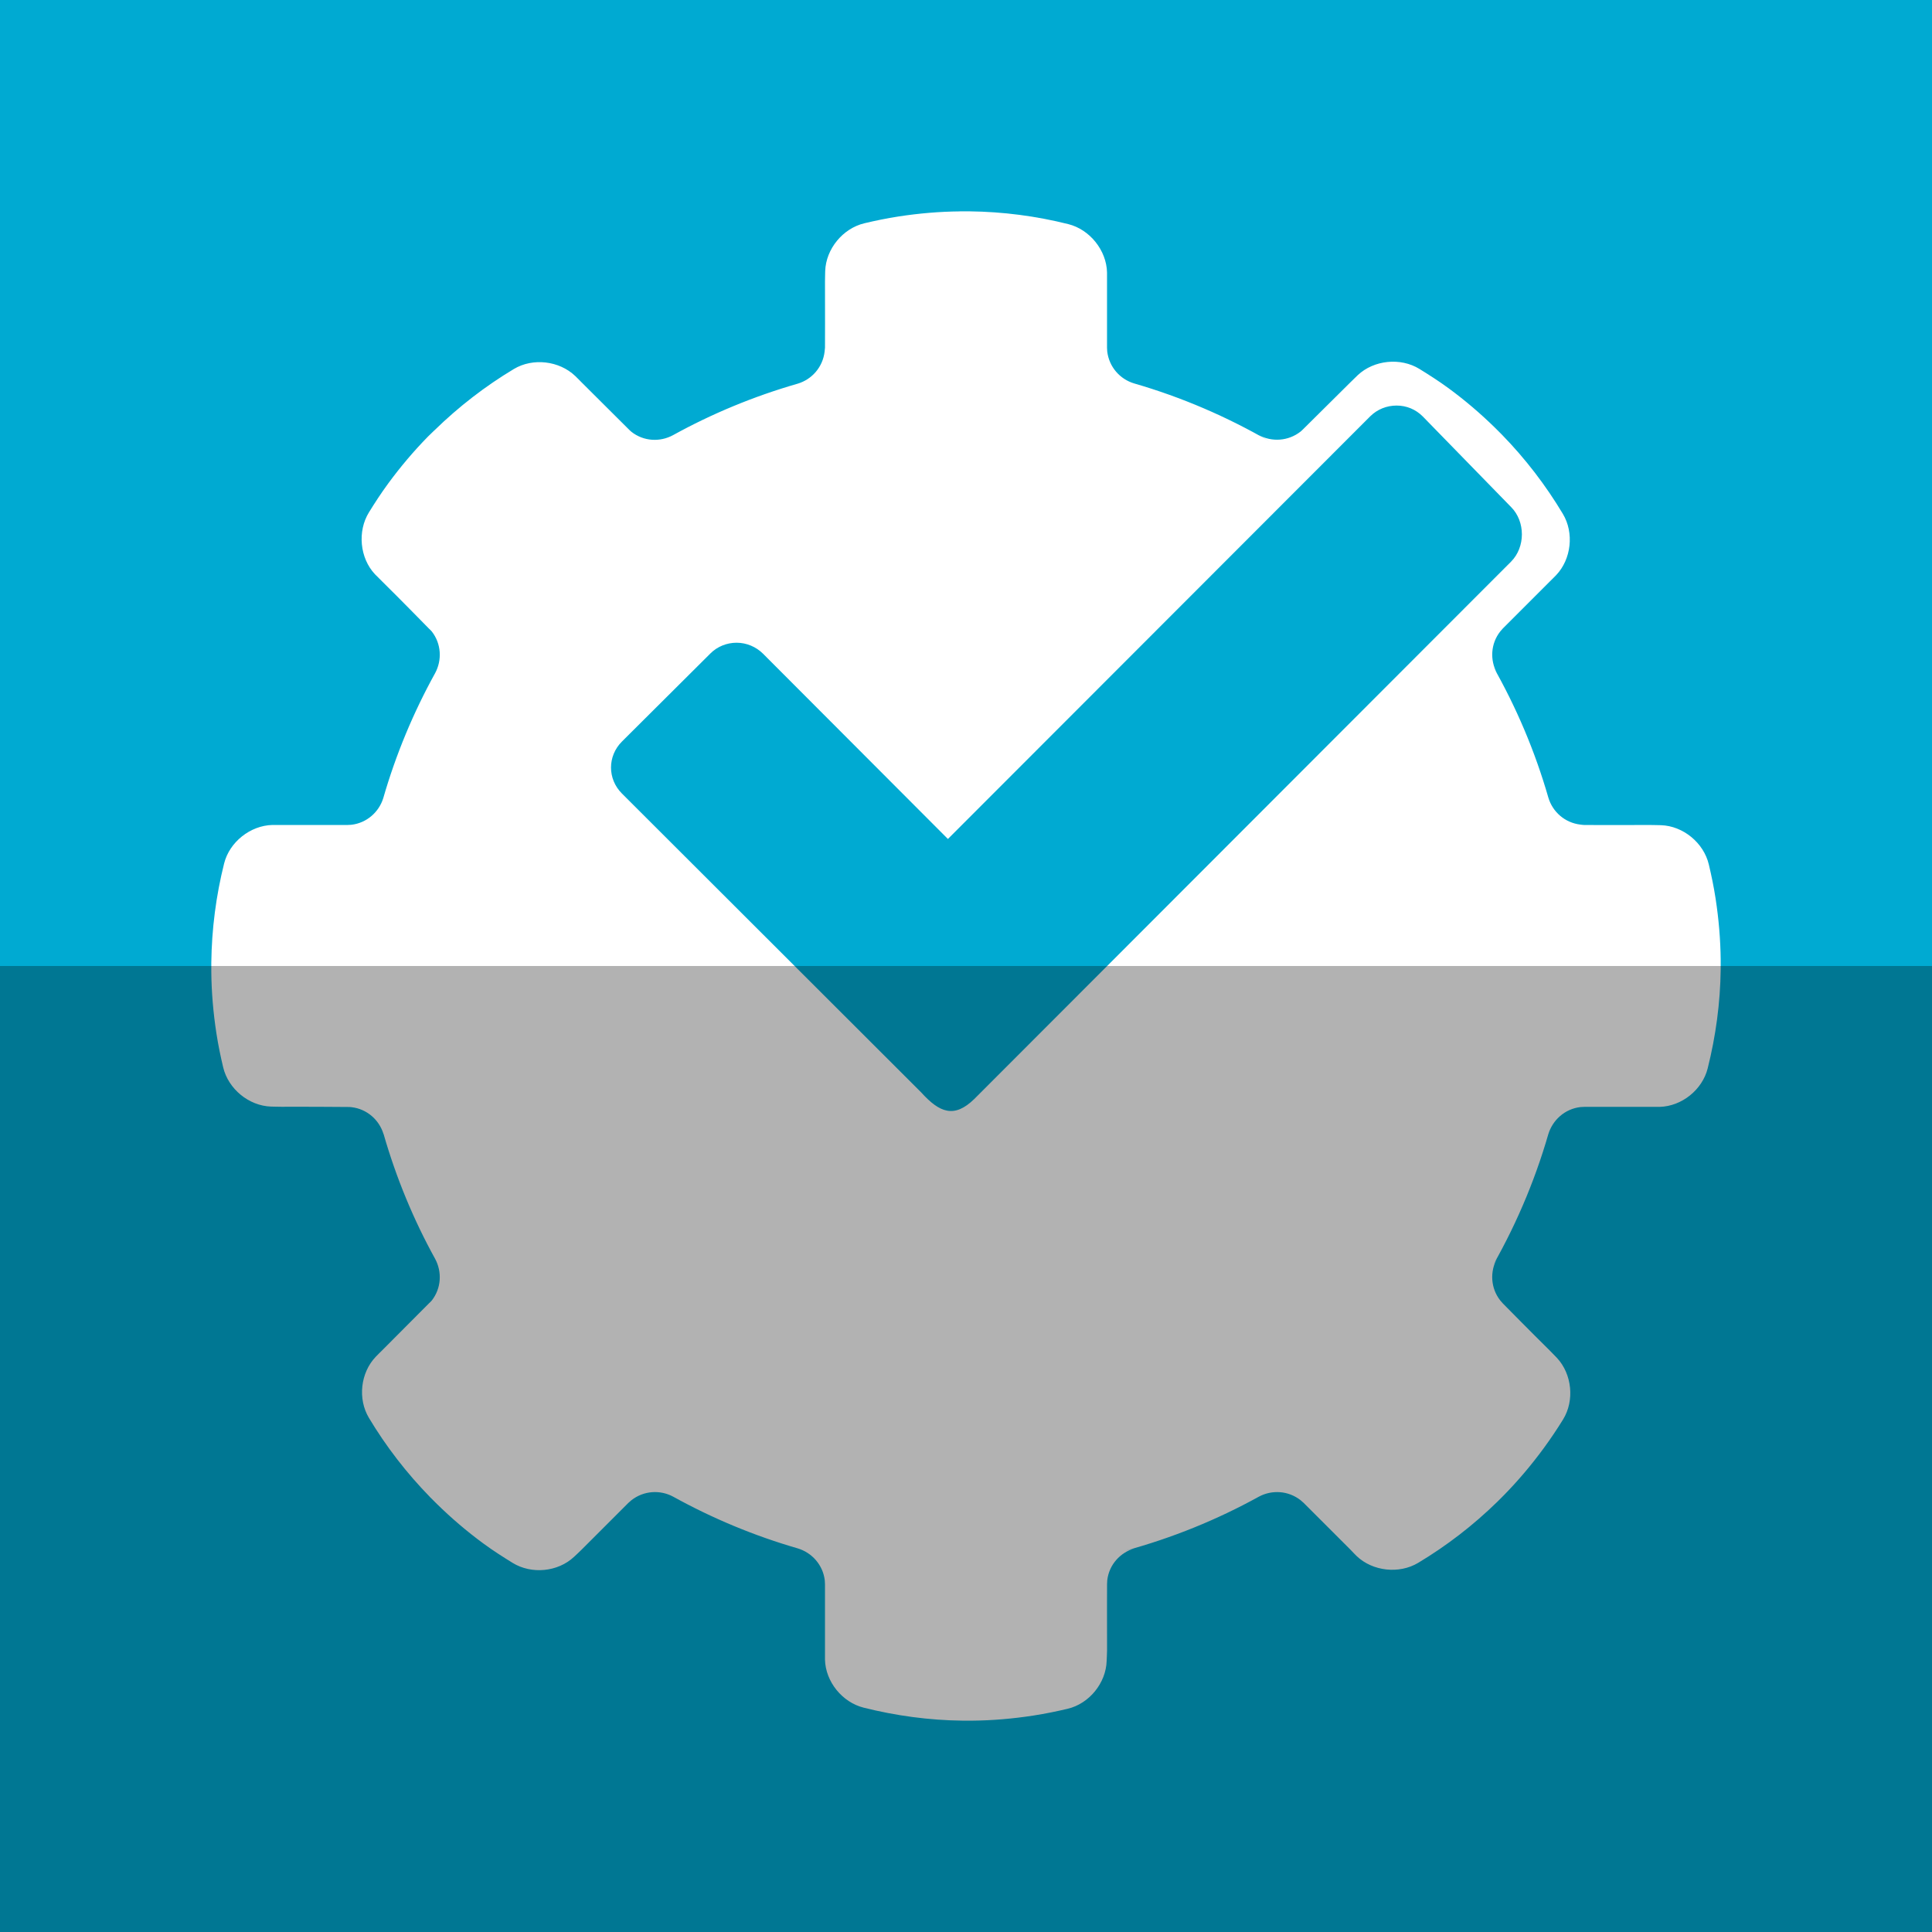 <?xml version="1.0" ?><svg enable-background="new 0 0 515.91 728.5" height="512" id="Layer_1" version="1.1" viewBox="0 0 512 512" width="512" xml:space="preserve" xmlns="http://www.w3.org/2000/svg" xmlns:cc="http://creativecommons.org/ns#" xmlns:dc="http://purl.org/dc/elements/1.1/" xmlns:inkscape="http://www.inkscape.org/namespaces/inkscape" xmlns:rdf="http://www.w3.org/1999/02/22-rdf-syntax-ns#" xmlns:sodipodi="http://sodipodi.sourceforge.net/DTD/sodipodi-0.dtd" xmlns:svg="http://www.w3.org/2000/svg"><rect x="0" y="0" width="512" height="512" fill="#333333" stroke="none"/><defs id="defs7"/><g id="g3213" transform="translate(394.639,108.25)"><path d="m -394.639,-108.25 0,512 512,0 0,-512 -512,0 z" id="path5060" style="fill:#00aad2;fill-opacity:1;fill-rule:nonzero;stroke:none"/><path d="m -140.282,-52.23 c -5.354,0.052 -10.776,0.508 -16.238,1.349 -3.163,0.485 -6.158,1.115 -9.043,1.798 -5.721,1.356 -10.206,6.812 -10.392,12.689 0,0.668 -0.052,1.615 -0.052,2.748 0.035,6.382 0,17.537 0,17.537 -0.017,0.341 -0.07,0.701 -0.104,1.049 -0.487,4.134 -3.391,7.377 -7.144,8.493 -11.641,3.349 -22.711,7.947 -33.025,13.64 -3.443,1.864 -7.771,1.68 -11.041,-0.901 -0.273,-0.216 -0.555,-0.511 -0.8,-0.75 l -12.39,-12.34 c -0.489,-0.489 -1.043,-1.076 -1.699,-1.699 -4.238,-4.038 -11.213,-4.855 -16.237,-1.849 -7.545,4.518 -14.623,9.978 -21.033,16.237 l -0.104,0.087 c -0.539,0.539 -1.109,1.059 -1.65,1.6 -3.746,3.824 -7.272,7.984 -10.542,12.441 -1.892,2.579 -3.539,5.121 -5.097,7.644 -3.085,5.005 -2.426,12.1 1.6,16.386 0.459,0.487 1.148,1.148 1.949,1.949 4.598,4.521 12.34,12.441 12.34,12.441 0.235,0.247 0.532,0.475 0.748,0.75 2.581,3.269 2.767,7.646 0.901,11.089 -5.763,10.429 -10.396,21.53 -13.74,33.125 -1.155,3.685 -4.358,6.563 -8.443,7.043 -0.348,0.035 -0.659,0.052 -1,0.052 l -17.536,0 c -0.692,0 -1.494,0 -2.398,0 -5.853,0.139 -11.364,4.513 -12.79,10.192 -2.141,8.53 -3.292,17.37 -3.398,26.33 l 0,0.139 0,2.297 c 0.052,5.354 0.51,10.775 1.349,16.237 0.485,3.163 1.116,6.158 1.798,9.044 1.358,5.719 6.813,10.206 12.689,10.392 0.669,0 1.617,0.052 2.749,0.052 6.385,-0.035 17.536,0.052 17.536,0.052 0.341,0 0.704,0 1.049,0.052 4.083,0.48 7.29,3.356 8.443,7.043 0.017,0.052 0.035,0.052 0.052,0.104 3.349,11.639 7.945,22.713 13.64,33.025 1.864,3.445 1.68,7.82 -0.901,11.091 -0.216,0.275 -0.511,0.504 -0.749,0.75 l -12.39,12.441 c -0.487,0.489 -1.075,1.043 -1.697,1.699 -4.038,4.238 -4.806,11.164 -1.798,16.186 4.516,7.547 9.975,14.625 16.237,21.033 l 0,0.052 0.104,0.052 c 0.539,0.537 1.108,1.106 1.649,1.649 3.824,3.747 7.935,7.274 12.39,10.542 2.581,1.892 5.172,3.539 7.695,5.097 5.005,3.085 11.999,2.426 16.285,-1.6 0.489,-0.459 1.2,-1.099 2,-1.899 l 12.39,-12.39 c 0.247,-0.235 0.525,-0.482 0.798,-0.699 3.269,-2.579 7.65,-2.815 11.093,-0.949 10.39,5.742 21.426,10.349 32.974,13.691 3.753,1.115 6.707,4.356 7.194,8.491 0.035,0.348 0.052,0.71 0.052,1.049 l 0,17.537 c 0,0.69 -0.017,1.496 0,2.398 0.139,5.853 4.563,11.314 10.241,12.74 8.53,2.142 17.32,3.344 26.281,3.448 l 0.052,0 0.104,0 2.348,0 c 5.354,-0.052 10.726,-0.51 16.188,-1.349 3.163,-0.487 6.206,-1.116 9.093,-1.8 5.721,-1.355 10.157,-6.812 10.342,-12.689 0,-0.668 0.104,-1.614 0.104,-2.748 -0.035,-6.478 0,-17.537 0,-17.537 0.017,-0.339 0.017,-0.753 0.052,-1.097 0.487,-4.137 3.441,-7.328 7.194,-8.443 -0.819,0.236 -1.671,0.428 -2.499,0.649 12.566,-3.405 24.457,-8.262 35.473,-14.339 3.443,-1.866 7.822,-1.631 11.091,0.949 0.275,0.216 0.555,0.463 0.798,0.699 l 12.392,12.39 c 0.489,0.489 0.993,1.078 1.649,1.699 4.24,4.041 11.263,4.806 16.287,1.8 7.545,-4.518 14.574,-9.928 20.984,-16.188 l 0.139,-0.139 c 0.539,-0.537 1.059,-1.057 1.6,-1.598 3.747,-3.822 7.272,-7.984 10.542,-12.441 1.892,-2.579 3.587,-5.121 5.147,-7.644 3.085,-5.006 2.375,-12.049 -1.65,-16.336 -0.457,-0.489 -1.097,-1.148 -1.899,-1.949 -4.627,-4.551 -12.39,-12.439 -12.39,-12.439 -0.235,-0.25 -0.482,-0.527 -0.699,-0.8 -2.579,-3.271 -2.765,-7.646 -0.899,-11.093 -0.306,0.555 -0.685,1.148 -1,1.701 6.613,-11.646 11.788,-24.135 15.339,-37.222 -0.23,0.856 -0.456,1.701 -0.701,2.548 1.116,-3.753 4.356,-6.704 8.495,-7.194 0.344,-0.035 0.708,-0.052 1.049,-0.052 l 17.536,0 c 0.692,0 1.494,0 2.398,0 5.852,-0.139 11.315,-4.514 12.74,-10.192 2.142,-8.53 3.342,-17.322 3.448,-26.279 l 0,-0.052 0,-0.104 0,-2.348 c -0.052,-5.354 -0.51,-10.776 -1.349,-16.237 -0.485,-3.163 -1.116,-6.159 -1.798,-9.043 -1.358,-5.723 -6.813,-10.208 -12.691,-10.392 -0.668,0 -1.615,-0.052 -2.748,-0.052 -6.385,0.035 -17.536,0 -17.536,0 -0.343,0 -0.704,-0.07 -1.049,-0.104 -4.137,-0.487 -7.378,-3.389 -8.495,-7.145 C 12.149,90.808 7.173,79.14 1.009,68.313 c 0.344,0.6 0.715,1.191 1.049,1.798 -1.866,-3.443 -1.68,-7.773 0.899,-11.042 0.217,-0.273 0.461,-0.553 0.699,-0.8 L 16.046,45.879 c 0.49,-0.489 1.076,-1.043 1.699,-1.697 4.038,-4.24 4.805,-11.216 1.798,-16.237 -4.516,-7.547 -9.926,-14.625 -16.186,-21.036 l -0.104,-0.104 c -0.537,-0.537 -1.108,-1.108 -1.649,-1.649 -3.822,-3.747 -7.931,-7.272 -12.39,-10.542 -2.579,-1.89 -5.172,-3.537 -7.693,-5.095 -5.006,-3.085 -12.049,-2.377 -16.338,1.649 -0.485,0.459 -1.148,1.099 -1.948,1.899 -2.739,2.692 -12.441,12.34 -12.441,12.34 -0.247,0.235 -0.476,0.483 -0.75,0.701 -3.269,2.579 -7.646,2.814 -11.091,0.949 0.936,0.516 1.821,1.057 2.748,1.598 -11.19,-6.474 -23.187,-11.648 -35.772,-15.289 -3.754,-1.116 -6.655,-4.356 -7.144,-8.493 -0.035,-0.346 -0.052,-0.657 -0.052,-0.998 l 0,-17.537 c 0,-0.69 0,-1.494 0,-2.398 -0.139,-5.853 -4.565,-11.364 -10.244,-12.79 -8.53,-2.142 -17.32,-3.292 -26.277,-3.396 l -0.052,0 -0.139,0 -2.299,0 z m 115.759,51.458 c 2.638,0 5.081,1.016 6.944,2.899 L 5.803,26.109 c 3.838,3.85 3.829,10.644 0,14.487 L -136.435,182.986 c -5.304,5.172 -9.183,3.68 -14.089,-1.749 l -79.288,-79.187 c -3.871,-3.854 -3.864,-9.936 0,-13.79 l 23.433,-23.332 c 1.84,-1.852 4.375,-2.848 6.944,-2.848 2.628,0 5.154,1.068 6.996,2.897 L -143.43,114.088 -31.519,2.078 c 1.887,-1.852 4.346,-2.85 6.996,-2.85 z" id="path16308-9" style="fill:#ffffff;fill-opacity:1;fill-rule:nonzero;stroke:none"/></g><rect height="256" id="rect4402" rx="0" ry="0" style="fill:#000000;fill-opacity:0.302;fill-rule:nonzero;stroke:none" width="512" x="0" y="256"/></svg>